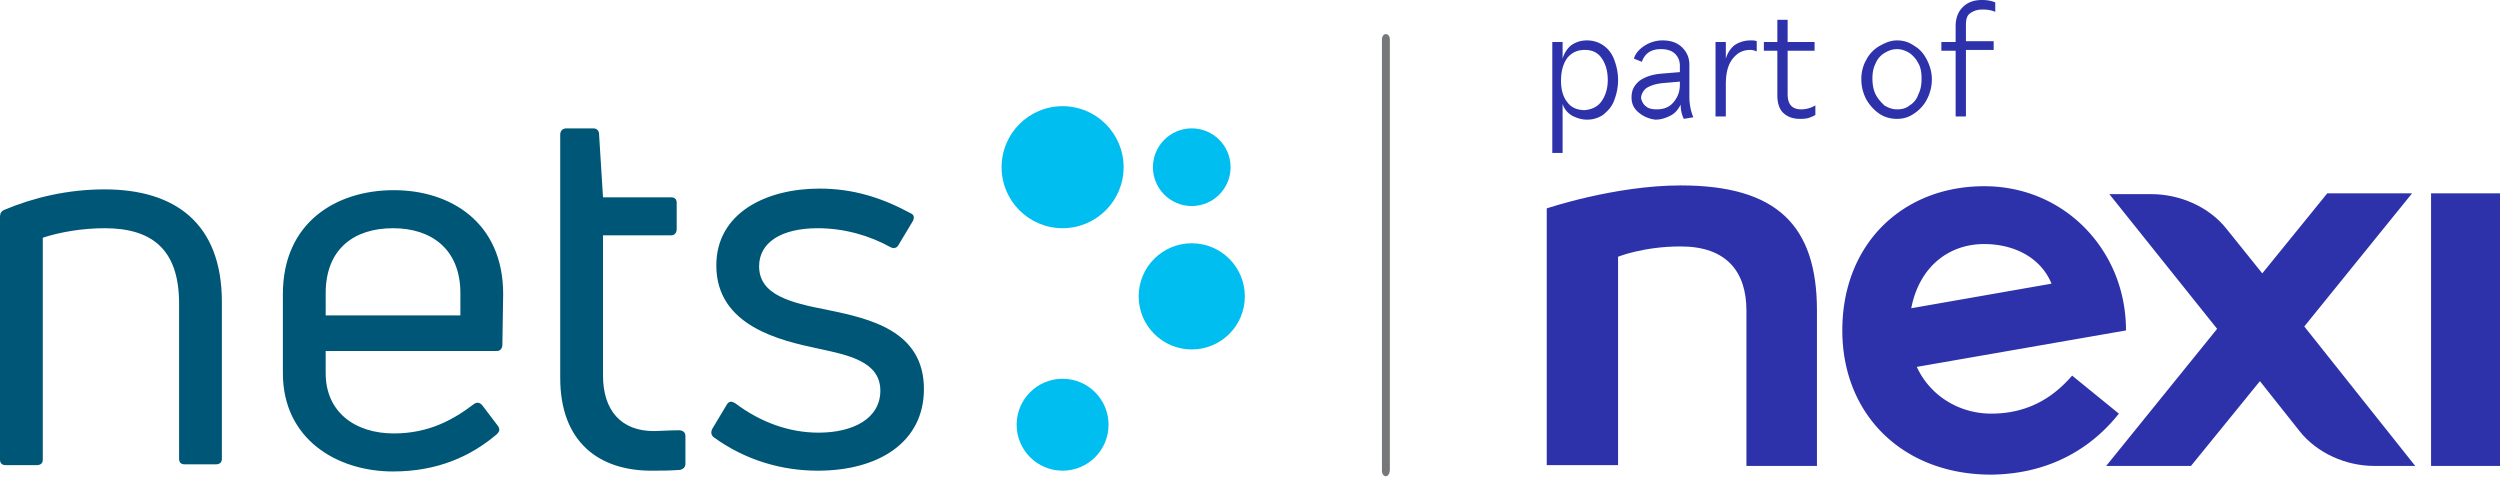 <svg xmlns="http://www.w3.org/2000/svg" width="999" height="191" fill="none"><path fill="#005677" d="M2.216 185.868c-1.583 0-2.216-.95-2.216-2.217V86.759c0-1.266.317-2.216 1.583-2.85 12.033-5.066 25.648-8.232 40.214-8.232 27.864 0 46.862 13.298 46.862 44.963v62.695c0 1.583-.95 2.216-2.533 2.216H73.777c-1.583 0-2.216-.95-2.216-2.216v-62.062c0-21.848-11.083-30.081-29.764-30.081-8.866 0-18.049 1.583-24.698 3.8v88.659c0 1.583-.95 2.217-2.533 2.217zm198.535-48.13c0 1.584-.95 2.533-2.217 2.533H130.14v8.866c0 15.516 11.716 24.065 27.231 24.065 14.249 0 24.065-5.699 31.981-11.716 1.266-.949 2.533-.633 3.483.634l6.016 7.916c.95 1.266.95 2.216-.317 3.483-10.449 8.866-23.748 14.882-41.48 14.882-22.481 0-44.013-12.982-44.013-39.264v-31.664c0-28.497 21.215-41.48 44.33-41.48 22.798 0 43.696 12.983 43.696 41.48zm-43.697-46.546c-15.515 0-26.914 8.233-26.914 25.965v8.866h53.829v-8.866c0-17.732-11.716-25.965-26.915-25.965m104.174 81.061c2.216 0 6.333-.317 10.132-.317 1.584 0 2.534.95 2.534 2.217v11.082c0 1.267-.634 2.216-2.217 2.533-3.8.317-8.549.317-11.399.317-20.898 0-36.414-11.399-36.414-37.047V53.829c0-1.583.95-2.533 2.533-2.533h10.766c1.267 0 2.217.95 2.217 2.216l1.583 25.332h27.231c1.583 0 2.216.95 2.216 2.216v10.45c0 1.582-.949 2.532-2.216 2.532h-27.231v56.046c0 13.932 7.283 22.165 20.265 22.165m65.546 15.831c-14.249 0-28.815-4.116-41.48-13.298-1.267-.95-1.267-2.217-.634-3.483l5.7-9.5c.95-1.583 1.9-1.583 3.483-.633 10.132 7.599 21.532 11.716 33.247 11.716 13.932 0 24.698-5.7 24.698-16.782 0-11.716-12.982-14.249-24.698-16.782-14.882-3.167-40.846-8.866-40.846-33.247 0-21.215 20.265-30.715 41.163-30.715 13.299 0 24.698 3.483 36.414 9.816 1.583.633 1.583 1.9.949 3.167l-5.699 9.499c-.633 1.266-1.9 1.583-3.166.95-8.55-4.75-18.682-7.6-29.131-7.6-14.566 0-23.432 5.7-23.432 15.199 0 11.399 12.349 14.566 27.231 17.415 16.782 3.483 38.63 8.233 38.63 31.664 0 21.215-18.048 32.614-42.429 32.614"/><path fill="#00BEF0" d="M424.614 91.192c13.466 0 24.382-10.915 24.382-24.381 0-13.465-10.916-24.381-24.382-24.381-13.465 0-24.381 10.916-24.381 24.381s10.916 24.381 24.381 24.381m51.613-8.865c8.568 0 15.515-6.947 15.515-15.516s-6.947-15.515-15.515-15.515-15.516 6.946-15.516 15.515 6.947 15.516 15.516 15.516m0 57.311c11.717 0 21.215-9.498 21.215-21.214 0-11.717-9.498-21.215-21.215-21.215-11.716 0-21.214 9.498-21.214 21.215 0 11.716 9.498 21.214 21.214 21.214m-51.613 48.447c10.143 0 18.366-8.223 18.366-18.366s-8.223-18.365-18.366-18.365-18.365 8.223-18.365 18.365c0 10.143 8.223 18.366 18.365 18.366"/><path fill="#76777A" d="M553.803 190.302c-.95 0-1.583-.95-1.583-2.217V15.833c0-1.267.633-2.217 1.583-2.217s1.583.95 1.583 2.217v171.935c0 1.267-.633 2.534-1.583 2.534"/><path fill="#2D32AA" d="M999 77.26h-27.548v108.924H999zm-327.407-3.166c-26.282 0-53.513 9.182-53.513 9.182v102.592h28.498v-83.277s10.132-4.116 25.015-4.116c18.365 0 26.281 10.133 26.281 25.648v62.062h28.181v-62.062c0-33.88-15.832-50.03-54.462-50.03m292.26 3.167h-33.881l-25.964 31.98-14.249-17.731c-6.966-8.867-18.682-13.933-30.081-13.933h-16.782l43.063 53.829-44.329 54.779h33.88l27.548-33.88 15.832 19.948c6.966 8.866 18.682 13.932 29.764 13.932h16.466l-44.33-55.729z"/><path fill="#2D32AA" d="m846.697 165.286-18.682-15.198c-6.016 6.966-15.832 15.198-32.297 15.198-12.666 0-24.382-6.966-29.765-18.681l83.593-14.566c0-8.233-1.583-15.832-4.432-22.798-8.55-20.582-28.182-34.83-52.246-34.83-32.298 0-56.679 22.798-56.679 57.628 0 33.564 24.065 57.629 59.529 57.629 26.914-.317 42.746-13.933 50.979-24.382m-53.829-67.76c12.349 0 22.798 5.699 26.914 15.831l-56.045 9.816c3.166-16.465 14.882-25.648 29.131-25.648M620.299 16.782h4.117v6.65c.633-2.217 1.899-4.117 3.483-5.383 1.9-1.267 3.799-1.9 6.332-1.9 2.217 0 4.433.633 6.333 1.9s3.483 3.166 4.433 5.7c.95 2.532 1.583 5.066 1.583 8.232s-.633 5.7-1.583 8.233-2.533 4.116-4.433 5.7a11.4 11.4 0 0 1-6.333 1.899c-2.216 0-4.116-.633-6.016-1.583-1.583-.95-3.166-2.533-3.799-4.75v19.632h-4.117zm19.632 23.748c1.583-2.216 2.533-5.066 2.533-8.549 0-3.8-.95-6.65-2.533-8.866s-3.8-3.166-6.649-3.166-5.067.95-6.967 3.166c-1.583 2.217-2.533 5.066-2.533 9.183 0 3.8.95 6.65 2.533 8.549 1.584 2.216 4.117 3.166 6.967 3.166 2.849-.316 5.066-1.266 6.649-3.483m14.881 4.433c-1.899-1.583-2.849-3.483-2.849-6.016 0-2.85.95-4.75 3.166-6.65q3.325-2.374 8.549-2.85l7.6-.632V26.28q0-2.85-1.9-4.75t-5.7-1.899c-3.799 0-6.332 1.583-7.599 5.066l-3.166-1.266c.633-2.217 2.216-3.8 4.116-5.067 1.9-1.266 4.433-2.216 7.283-2.216 3.483 0 6.016.95 7.916 2.85s2.849 4.116 2.849 6.966V38.63c0 3.167.634 6.017 1.584 8.233l-3.8.633c-.95-1.9-1.267-3.8-1.267-5.7-.95 1.9-2.216 3.484-4.116 4.434s-3.8 1.583-6.016 1.583q-3.8-.475-6.65-2.85m2.85-2.533c.95.95 2.533 1.267 4.433 1.267q4.274 0 6.65-2.85c1.583-1.9 2.533-4.116 2.533-6.966v-1.267l-7.283.634c-2.533.316-4.433.95-6.016 1.9-1.267.95-2.217 2.532-2.217 4.116.317 1.266.95 2.533 1.9 3.166m27.863-25.648h4.117v6.65c.633-2.217 1.9-4.117 3.483-5.383 1.9-1.267 4.116-1.9 6.333-1.9.95 0 1.899 0 2.533.317v4.116c-.634-.317-1.583-.633-2.533-.633-3.167 0-5.383 1.266-7.283 3.8-1.9 2.532-2.533 6.016-2.533 10.132v12.665h-4.117zm37.047 30.398c-1.267.316-2.217.316-3.483.316-2.85 0-5.067-.95-6.65-2.533s-2.216-4.116-2.216-6.966V20.265h-5.383v-3.483h5.383V7.916h4.116v8.866h10.766v3.483h-10.766V37.68c0 4.117 1.9 6.016 5.383 6.016a10.94 10.94 0 0 0 5.7-1.583v3.8c-.95.633-1.9.95-2.85 1.267m28.182-1.9c-2.216-1.583-3.8-3.483-5.066-5.7-1.267-2.533-1.9-5.066-1.9-7.916q0-4.275 1.9-7.6a13.4 13.4 0 0 1 5.383-5.699c2.216-1.266 4.433-2.216 6.966-2.216s4.749.633 6.966 2.216c2.216 1.267 3.8 3.167 5.066 5.7q1.9 3.8 1.9 7.6c0 2.85-.633 5.382-1.9 7.915s-3.166 4.433-5.066 5.7c-2.217 1.583-4.433 2.216-6.966 2.216s-5.066-.633-7.283-2.216m12.349-3.166c1.583-.95 2.85-2.534 3.483-4.433.95-1.9 1.267-3.8 1.267-6.333 0-2.217-.317-4.433-1.267-6.017-.95-1.9-2.216-3.166-3.483-4.116-1.583-.95-3.166-1.583-5.066-1.583s-3.483.633-5.066 1.583c-1.584.95-2.85 2.533-3.483 4.116-.95 1.9-1.267 3.8-1.267 6.017 0 2.216.317 4.433 1.267 6.333.949 1.9 2.216 3.166 3.483 4.433 1.583.95 3.166 1.583 5.066 1.583s3.483-.317 5.066-1.584m18.366-25.331v-6.333q0-4.75 2.849-7.6t7.6-2.849c2.216 0 3.799.317 5.383.95v3.8c-1.267-.634-3.167-.95-5.067-.95-2.216 0-3.799.633-5.066 1.583s-1.583 2.533-1.583 4.75v6.332h11.082v3.483h-11.082v26.598h-4.116V20.265h-5.7v-3.483z"/></svg>